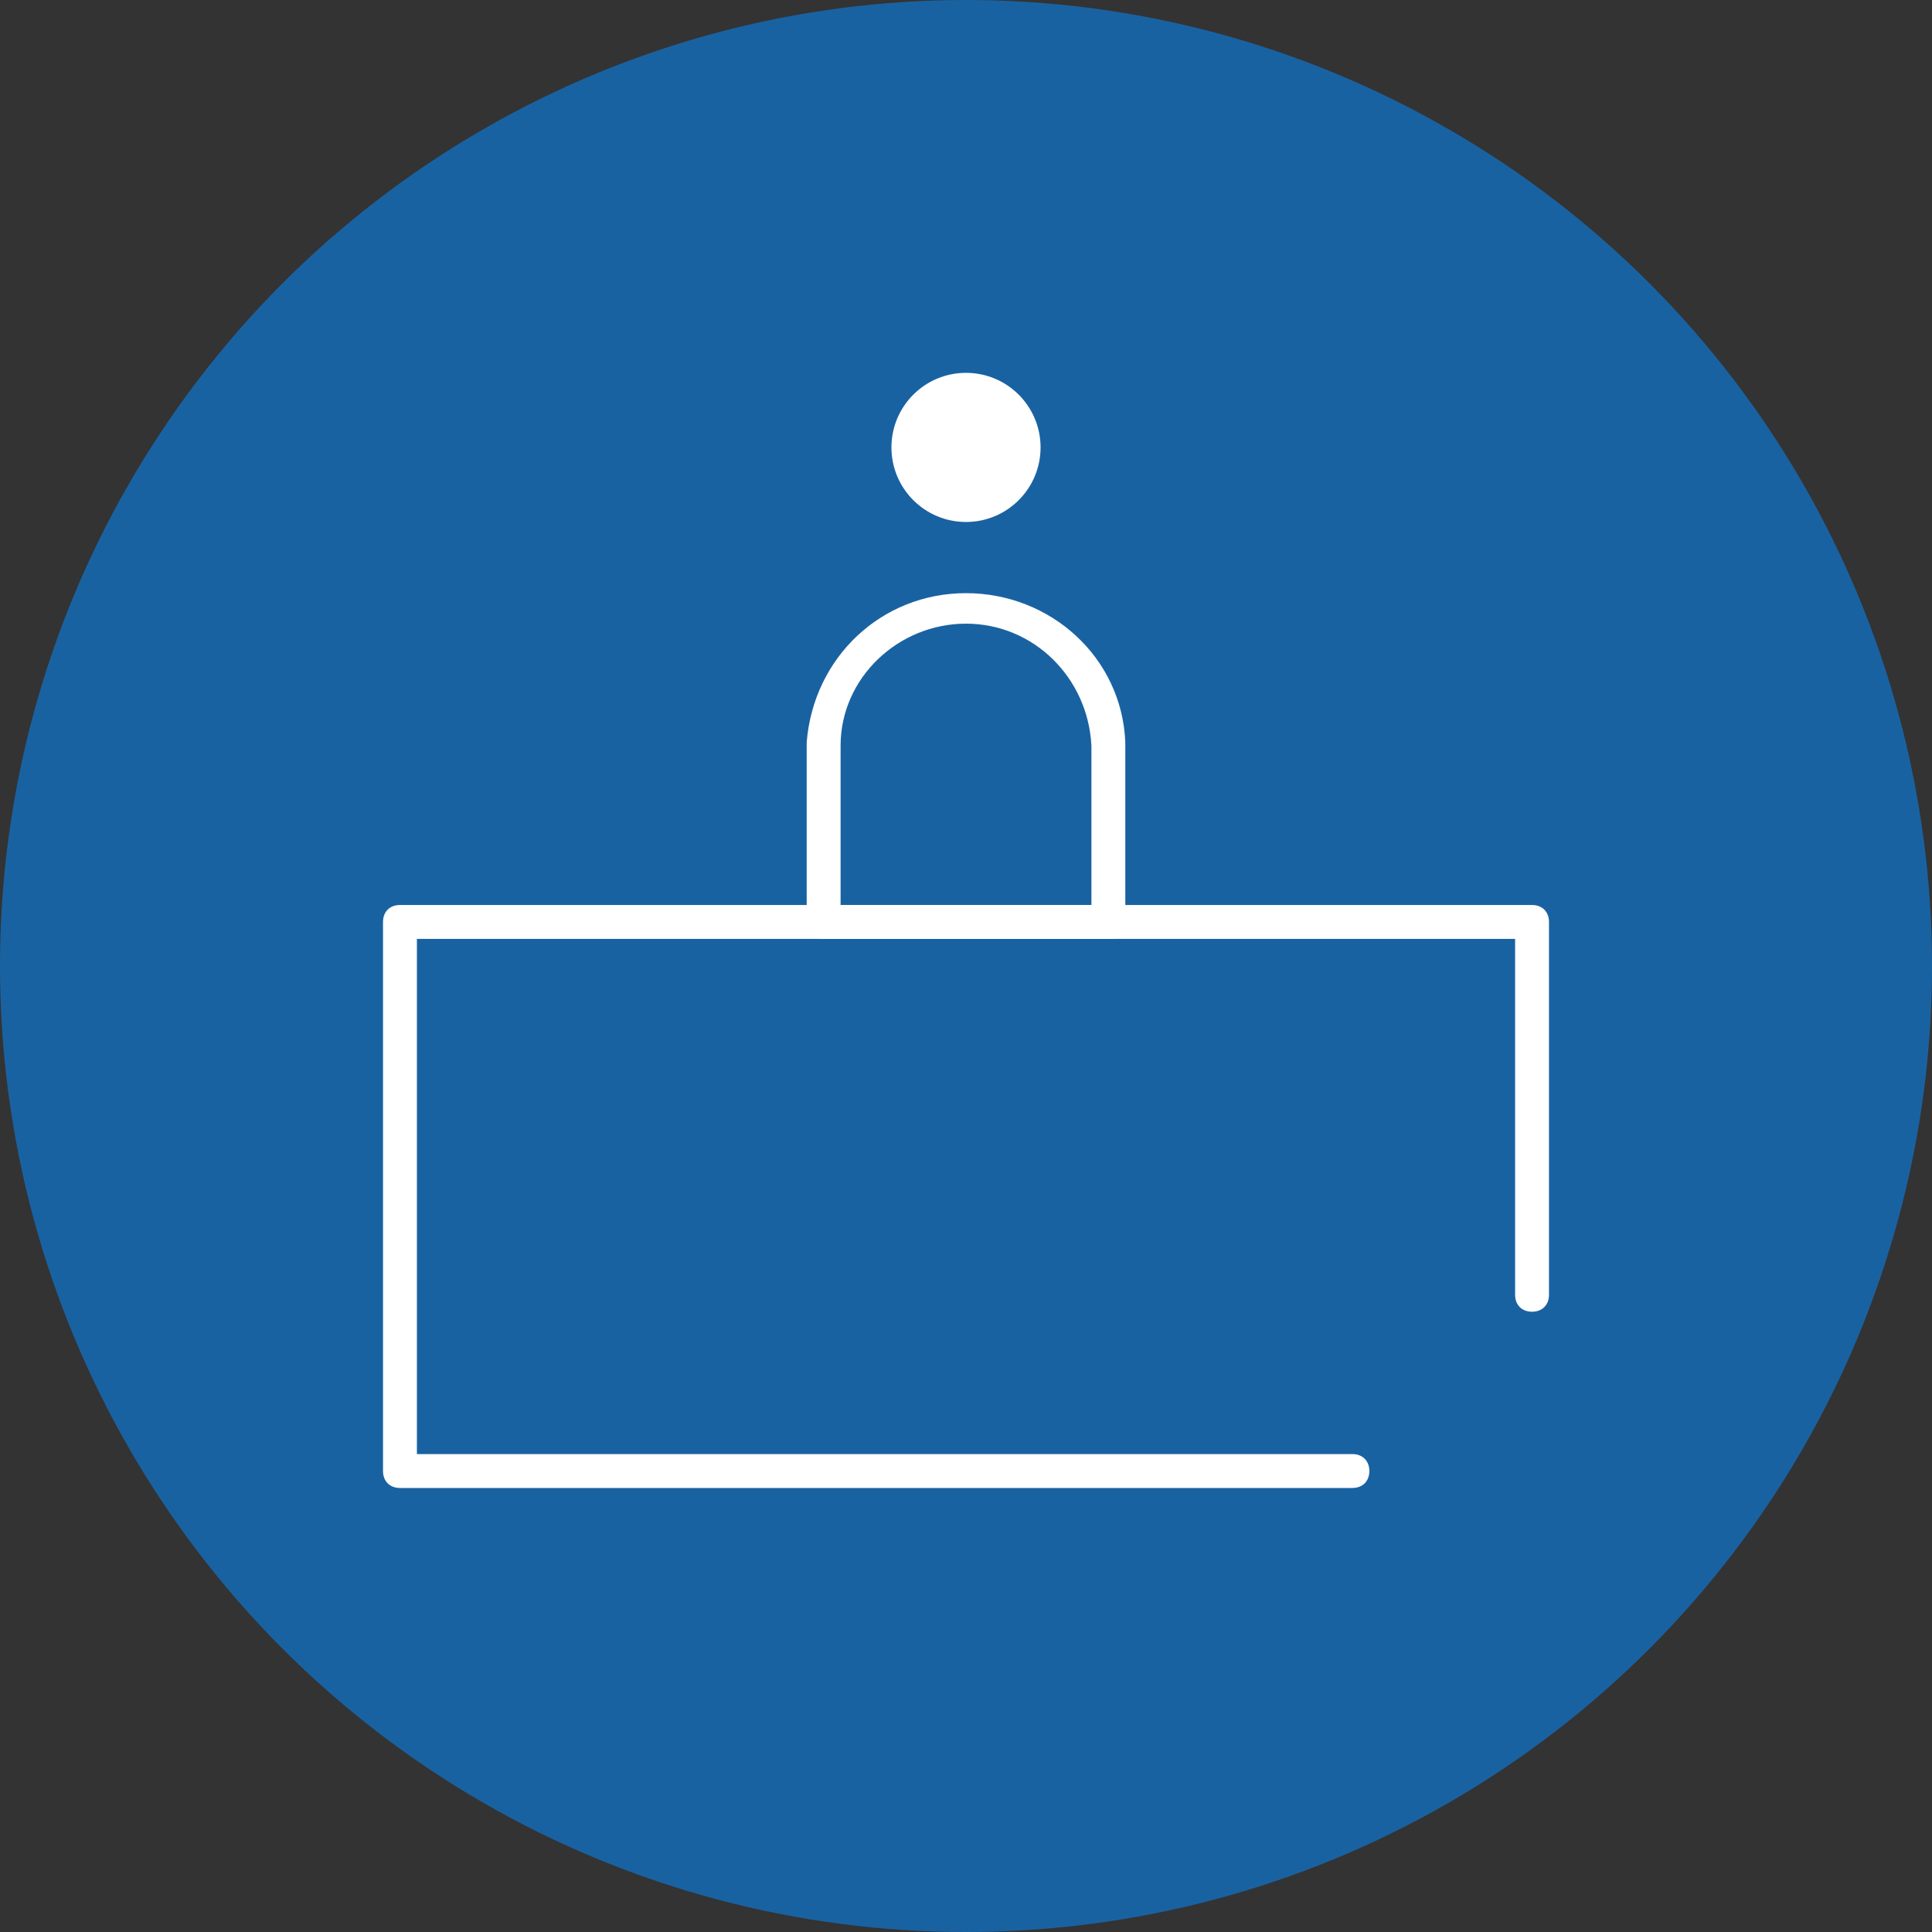 <?xml version="1.0" encoding="utf-8"?>
<!-- Generator: Adobe Illustrator 25.3.1, SVG Export Plug-In . SVG Version: 6.00 Build 0)  -->
<svg version="1.1" id="レイヤー_1" xmlns="http://www.w3.org/2000/svg" xmlns:xlink="http://www.w3.org/1999/xlink" x="0px"
	 y="0px" width="57px" height="57px" viewBox="0 0 57 57" style="enable-background:new 0 0 57 57;" xml:space="preserve">
<rect x="0" y="0" width="57" height="57" fill="#333333" stroke="none"/>
<style type="text/css">
	.st0{fill:#1962A2;}
	.st1{fill:#FFFFFF;}
</style>
<circle class="st0" cx="28.5" cy="28.5" r="28.5"/>
<g>
	<circle class="st1" cx="28.5" cy="13.2" r="2.2"/>
	<path class="st1" d="M32.8,27.7h-8.5c-0.3,0-0.5-0.2-0.5-0.5V22c0,0,0-0.1,0-0.1c0.2-2.5,2.2-4.4,4.7-4.4s4.6,1.9,4.7,4.4
		c0,0,0,0.1,0,0.1v5.2C33.3,27.5,33,27.7,32.8,27.7z M24.7,26.7h7.5v-4.6c0,0,0,0,0-0.1c-0.1-2-1.7-3.6-3.7-3.6S24.8,20,24.8,22
		c0,0,0,0.1,0,0.1V26.7z"/>
	<path class="st1" d="M39.9,43.9H11.8c-0.3,0-0.5-0.2-0.5-0.5V27.2c0-0.3,0.2-0.5,0.5-0.5h33.4c0.3,0,0.5,0.2,0.5,0.5v11
		c0,0.3-0.2,0.5-0.5,0.5s-0.5-0.2-0.5-0.5V27.7H12.3v15.2h27.6c0.3,0,0.5,0.2,0.5,0.5S40.2,43.9,39.9,43.9z"/>
</g>
</svg>
